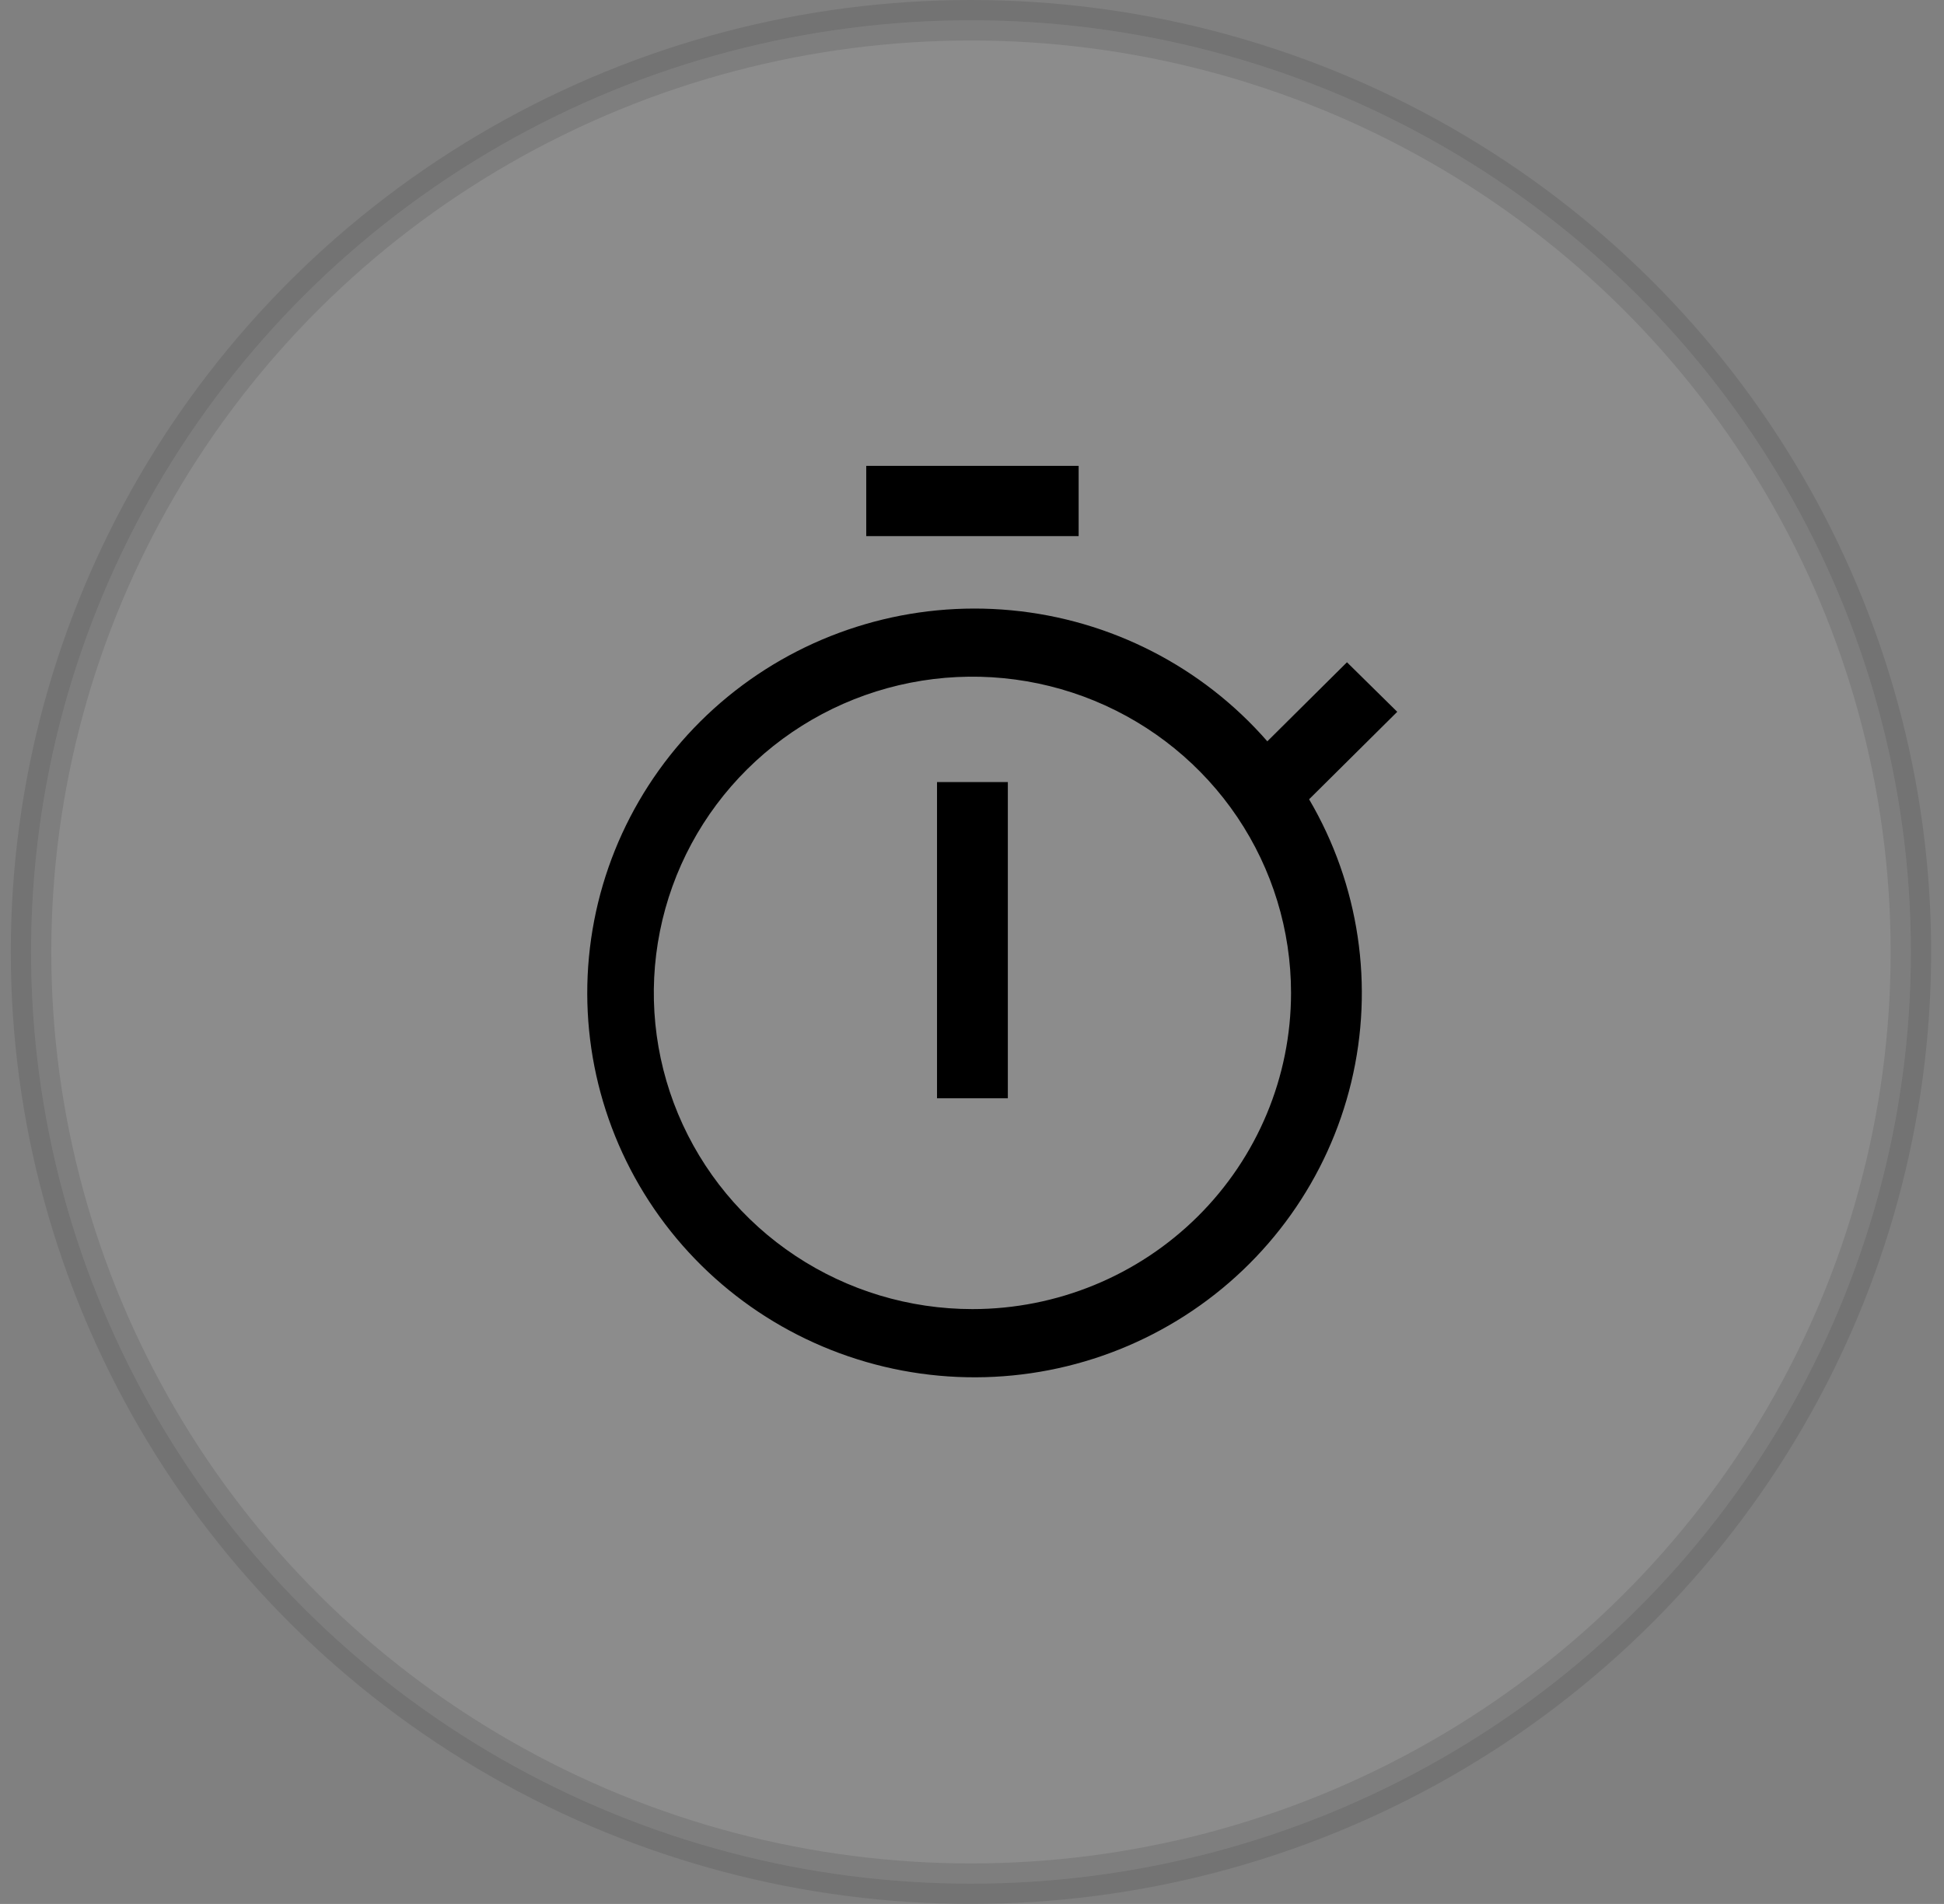 <svg width="96" height="94" viewBox="0 0 96 94" fill="none" xmlns="http://www.w3.org/2000/svg">
<rect x="0" y="0" width="96" height="94" fill="#808080" stroke="none"/>
<ellipse opacity="0.1" cx="47.949" cy="47" rx="46.416" ry="46" fill="white" stroke="black" stroke-width="2" stroke-linecap="round" stroke-linejoin="round"/>
<path d="M49.77 38.612H46.273V54.224H49.77V38.612Z" fill="black"/>
<path d="M53.266 23H42.777V26.469H53.266V23Z" fill="black"/>
<path d="M69 35.143L66.517 32.697L62.584 36.6C59.364 32.91 54.835 30.593 49.939 30.131C45.042 29.668 40.154 31.095 36.29 34.115C32.426 37.136 29.884 41.517 29.191 46.349C28.498 51.181 29.708 56.092 32.569 60.062C35.43 64.032 39.723 66.755 44.555 67.666C49.388 68.577 54.388 67.606 58.517 64.954C62.647 62.303 65.588 58.174 66.729 53.427C67.871 48.679 67.125 43.678 64.647 39.462L69 35.143ZM48.021 64.632C44.909 64.632 41.867 63.717 39.28 62.001C36.692 60.286 34.676 57.847 33.485 54.995C32.294 52.142 31.982 49.003 32.59 45.974C33.197 42.946 34.695 40.164 36.896 37.981C39.096 35.797 41.9 34.31 44.952 33.708C48.004 33.106 51.167 33.415 54.042 34.596C56.917 35.778 59.375 37.779 61.104 40.346C62.833 42.914 63.755 45.932 63.755 49.02C63.755 53.161 62.098 57.132 59.147 60.059C56.196 62.987 52.194 64.632 48.021 64.632Z" fill="black"/>
</svg>

